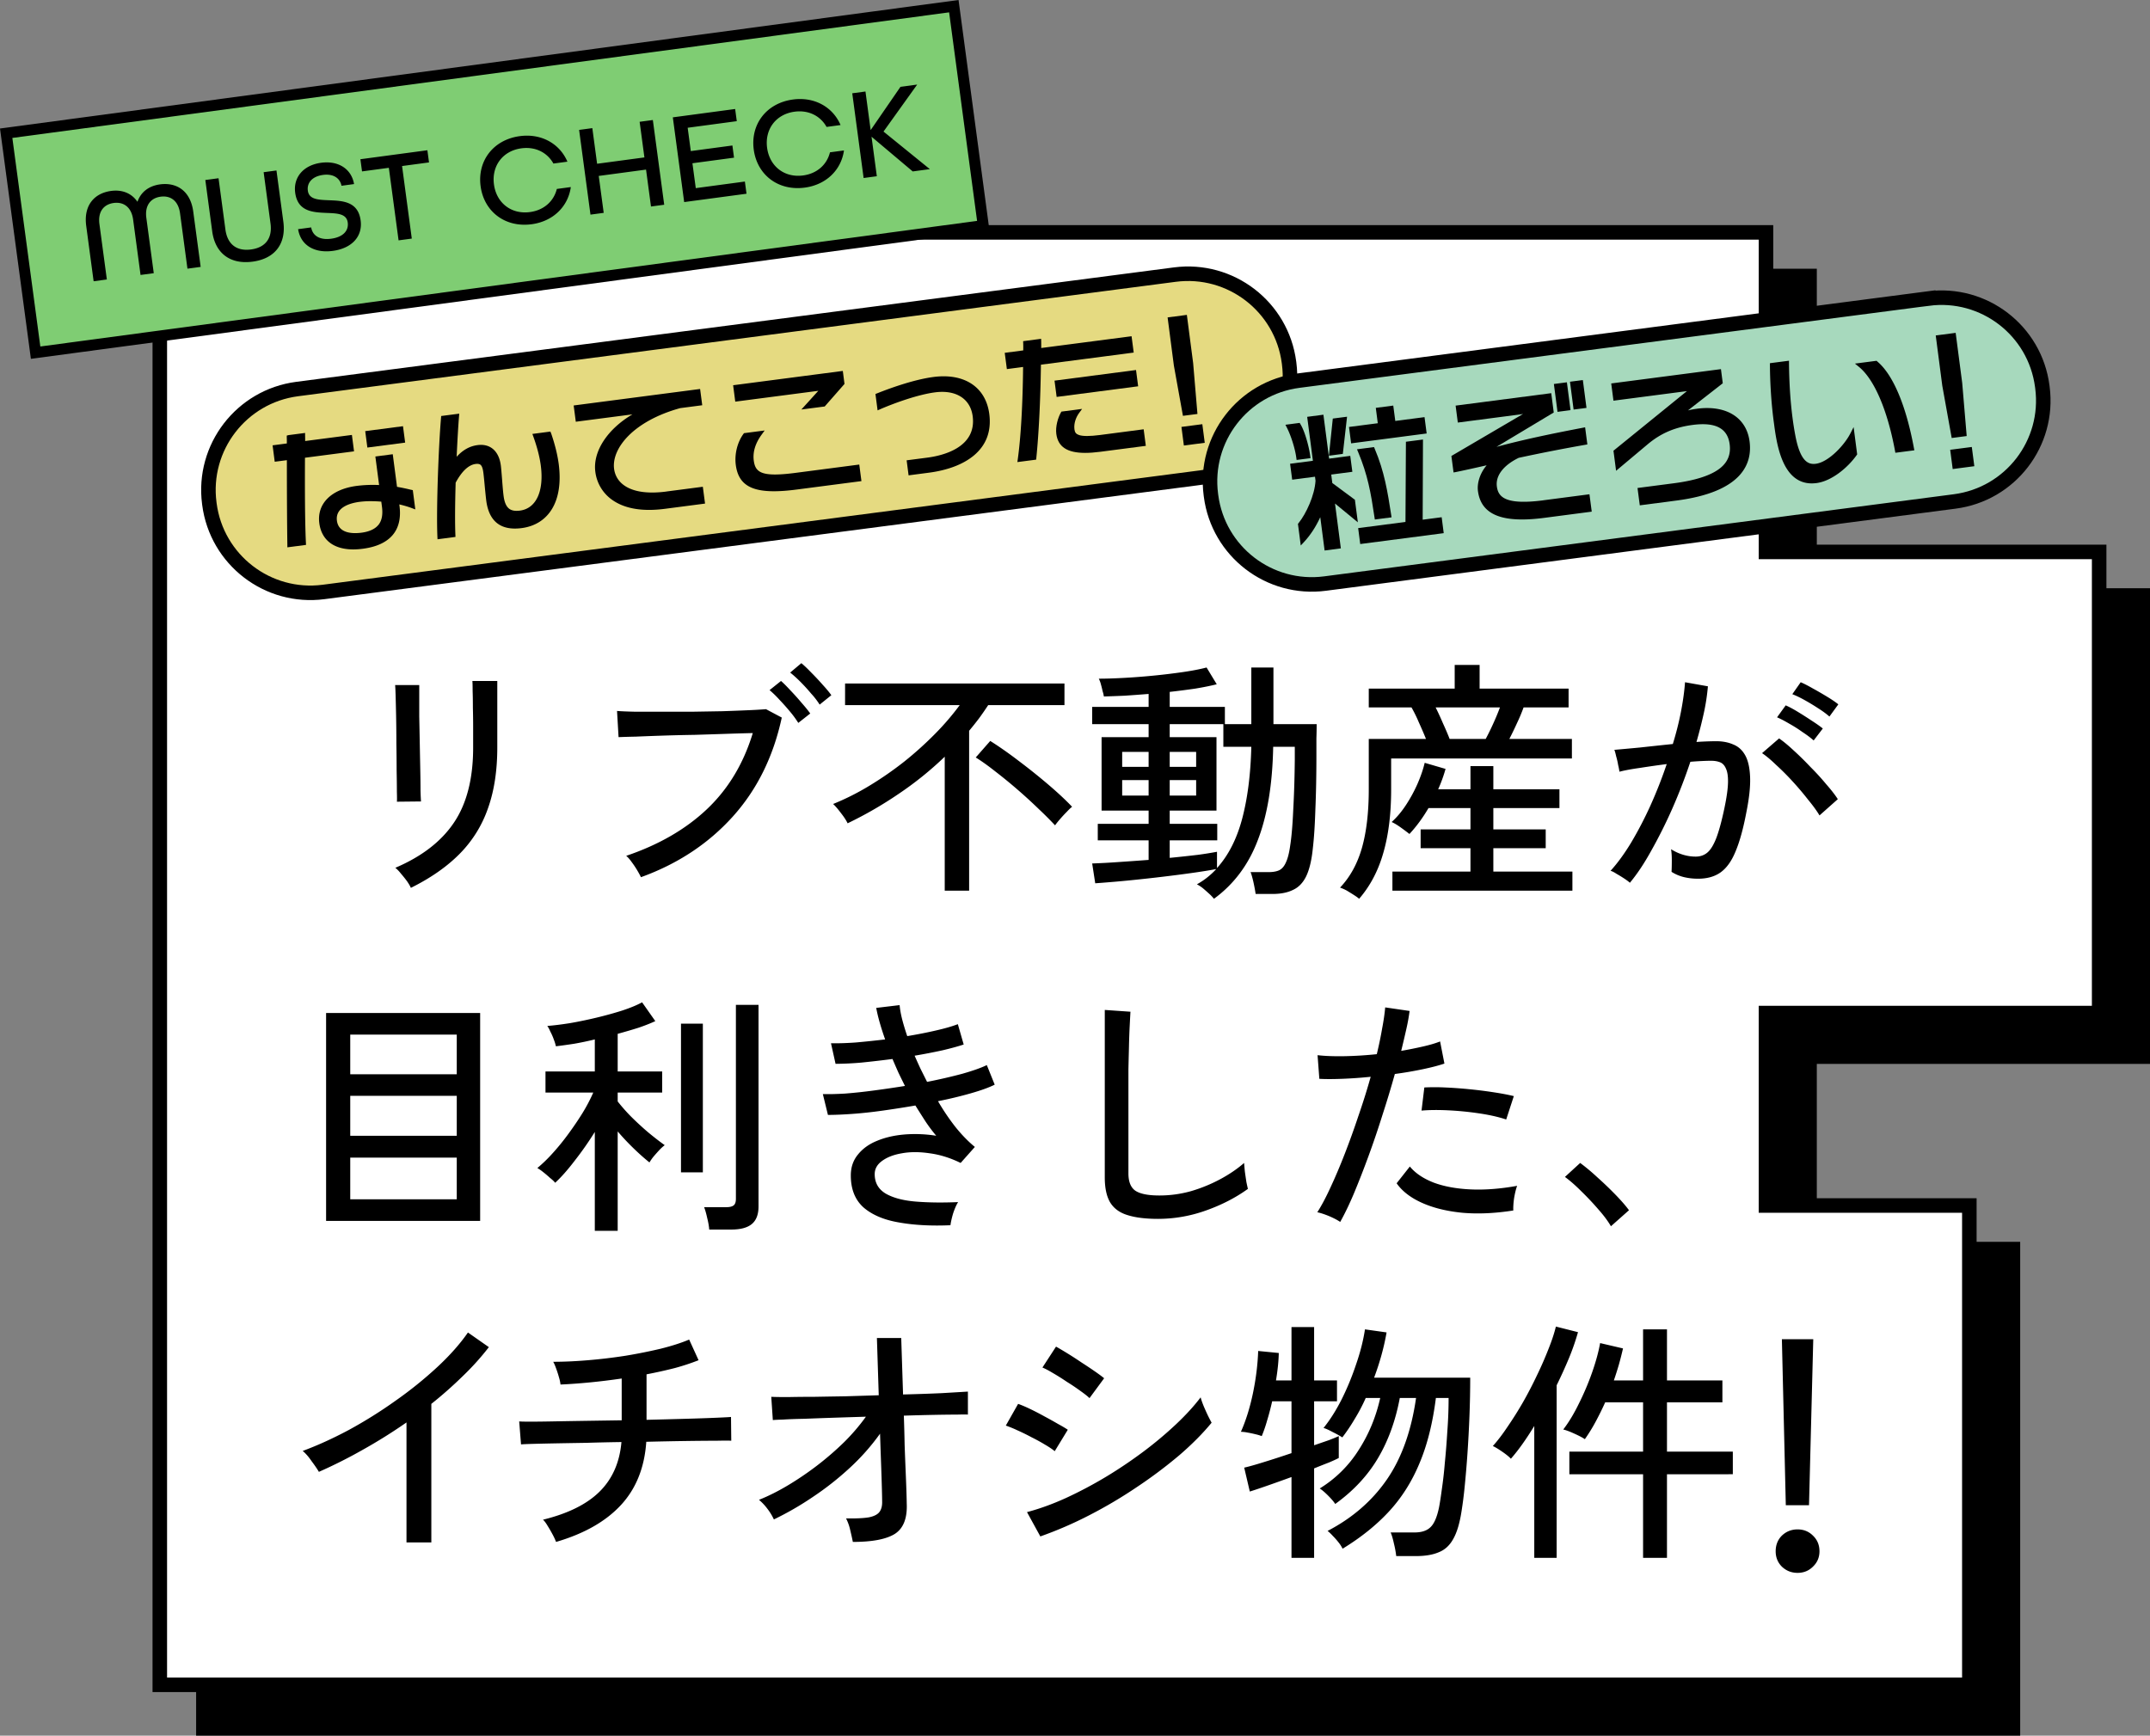 <svg width="296" height="239" viewBox="0 0 296 239" fill="none" xmlns="http://www.w3.org/2000/svg"><rect x="0" y="0" width="296" height="239" fill="#808080" stroke="none"/><path d="M250.129 172h27v66H28V38h221.129v44H295v63.5h-45.871V172h1z" fill="#000" stroke="#000" stroke-width="2"/><path d="M244.129 166h27v66H22V32h221.129v44H289v63.5h-45.871V166h1z" fill="#fff" stroke="#000" stroke-width="2"/><path fill="#7FCD73" stroke="#000" stroke-width="1.513" d="M.851 18.345L131.318.85l4.052 30.216L4.903 48.562z"/><path d="M12.89 38.728L11.87 31.11c-.388-2.89 1.174-4.516 3.422-4.818 1.534-.205 2.82.312 3.632 1.493.473-1.353 1.577-2.191 3.111-2.397 2.248-.301 4.183.856 4.57 3.746l1.022 7.618-1.82.244-1.02-7.618c-.24-1.784-1.35-2.47-2.67-2.294-1.337.18-2.204 1.168-1.97 2.916l1.022 7.618-1.82.244-1.021-7.618c-.235-1.748-1.33-2.473-2.669-2.294-1.32.177-2.209 1.132-1.97 2.916l1.022 7.618-1.82.244zm21.898-2.7c-3.158.423-5.175-1.213-5.572-4.175l-.948-7.065 1.82-.244.947 7.065c.264 1.962 1.476 3.017 3.528 2.742 2.052-.276 2.944-1.612 2.68-3.574l-.947-7.065 1.767-.237.947 7.065c.395 2.943-1.082 5.066-4.222 5.488zm11.031-1.48c-2.55.343-4.428-.786-4.778-2.991l1.802-.242c.189 1.137 1.164 1.77 2.751 1.556 1.624-.217 2.433-1.089 2.28-2.23-.165-1.231-1.44-1.26-2.883-1.32-1.863-.078-3.998-.155-4.35-2.777-.284-2.123 1.125-3.802 3.57-4.13 2.39-.32 4.182.856 4.534 2.934l-1.73.232c-.193-1.027-1.099-1.687-2.544-1.493-1.498.2-2.232 1.098-2.088 2.169.165 1.23 1.458 1.257 2.9 1.318 1.881.074 4.016.151 4.368 2.774.3 2.23-1.227 3.851-3.832 4.2zm9.055-1.45l-1.34-9.99-3.692.495-.225-1.677 9.223-1.237.225 1.677-3.71.497 1.339 9.991-1.82.244zm18.316-2.22c-3.64.488-6.553-1.736-7.022-5.233-.469-3.497 1.756-6.41 5.395-6.898 2.98-.4 5.498 1.043 6.556 3.516l-1.927.258c-.837-1.504-2.46-2.358-4.404-2.097-2.587.347-4.122 2.441-3.782 4.975.34 2.533 2.373 4.15 4.96 3.802 1.944-.26 3.284-1.512 3.695-3.183l1.927-.259c-.37 2.665-2.418 4.72-5.398 5.12zm8.104-1.323l-1.565-11.667 1.82-.244.658 4.906 6.512-.873-.658-4.906 1.82-.244 1.564 11.667-1.82.244-.681-5.084-6.512.873.682 5.084-1.82.244zm12.9-1.73L92.63 16.159l8.581-1.15.225 1.676-6.761.907.43 3.211 5.727-.768.225 1.677-5.727.768.46 3.426 6.761-.907.225 1.677-8.581 1.15zm16.601-1.99c-3.639.489-6.553-1.736-7.022-5.232-.469-3.497 1.756-6.41 5.395-6.899 2.98-.4 5.498 1.043 6.556 3.516l-1.927.259c-.837-1.504-2.459-2.358-4.404-2.098-2.587.347-4.122 2.442-3.782 4.975.339 2.534 2.372 4.15 4.959 3.803 1.945-.26 3.284-1.512 3.696-3.184l1.927-.258c-.37 2.665-2.419 4.72-5.398 5.119zm8.104-1.322l-1.565-11.668 1.82-.244.713 5.317 4.104-5.962 2.301-.309-4.635 6.47 6.378 5.174-2.355.316-5.671-4.78.729 5.442-1.819.244zM56.565 122.26c-.093-.233-.268-.537-.525-.91-.257-.35-.537-.7-.84-1.05a5.203 5.203 0 0 0-.77-.805c3.617-1.54 6.3-3.605 8.05-6.195 1.773-2.613 2.66-6.067 2.66-10.36v-1.295-1.68c0-.77-.012-1.598-.035-2.485 0-.887-.012-1.668-.035-2.345 0-.7-.012-1.155-.035-1.365h3.43v9.17c0 3.197-.432 5.997-1.295 8.4a16.64 16.64 0 0 1-3.885 6.23c-1.75 1.773-3.99 3.337-6.72 4.69zm-1.925-11.865c.023-.14.023-.607 0-1.4 0-.793-.012-1.773-.035-2.94 0-1.167-.012-2.392-.035-3.675 0-1.307-.012-2.543-.035-3.71a321.415 321.415 0 0 0-.07-2.94c-.023-.793-.047-1.26-.07-1.4h3.325v4.34c.023 1.12.047 2.322.07 3.605.023 1.26.047 2.473.07 3.64.023 1.143.035 2.123.035 2.94.023.793.047 1.295.07 1.505l-3.325.035zm33.6 10.395c-.093-.21-.257-.513-.49-.91-.233-.397-.49-.782-.77-1.155-.28-.397-.537-.688-.77-.875 4.48-1.517 8.178-3.652 11.095-6.405 2.94-2.777 5.052-6.277 6.335-10.5-1.027.023-2.24.058-3.64.105-1.4.047-2.858.093-4.375.14-1.493.023-2.952.058-4.375.105-1.4.047-2.637.093-3.71.14a111.22 111.22 0 0 0-2.38.07l-.21-3.605c.607.047 1.447.082 2.52.105h7.84c1.447-.023 2.835-.047 4.165-.07 1.353-.047 2.555-.093 3.605-.14a61.268 61.268 0 0 0 2.38-.14l2.17 1.155c-1.167 5.413-3.43 9.975-6.79 13.685-3.36 3.71-7.56 6.475-12.6 8.295zm21.665-21.245a13.964 13.964 0 0 0-1.155-1.575 32.146 32.146 0 0 0-1.435-1.61 14.21 14.21 0 0 0-1.365-1.33l1.575-1.26c.35.303.782.735 1.295 1.295a35.05 35.05 0 0 1 1.54 1.715c.513.583.91 1.073 1.19 1.47l-1.645 1.295zm2.94-2.52a10.56 10.56 0 0 0-1.19-1.54 24.216 24.216 0 0 0-1.47-1.61c-.513-.513-.98-.933-1.4-1.26l1.54-1.295c.373.303.828.735 1.365 1.295a35.805 35.805 0 0 1 1.575 1.68c.513.56.91 1.038 1.19 1.435l-1.61 1.295zm17.22 25.62V104.2a46.647 46.647 0 0 1-6.335 5.11 54.37 54.37 0 0 1-7.035 4.06c-.187-.397-.49-.863-.91-1.4-.42-.56-.782-.98-1.085-1.26a34.76 34.76 0 0 0 5.005-2.52 47.483 47.483 0 0 0 4.795-3.325 48.368 48.368 0 0 0 4.235-3.815 36.168 36.168 0 0 0 3.395-3.955h-15.785V94.12h30.205v2.975h-10.5a43.19 43.19 0 0 1-1.26 1.82 48.116 48.116 0 0 1-1.365 1.715v22.015h-3.36zm15.19-8.995a49.896 49.896 0 0 0-2.24-2.24 68.532 68.532 0 0 0-2.905-2.66 67.146 67.146 0 0 0-3.08-2.52c-1.003-.793-1.902-1.435-2.695-1.925l1.995-2.275c1.26.793 2.59 1.727 3.99 2.8a84.92 84.92 0 0 1 4.06 3.255c1.283 1.097 2.357 2.1 3.22 3.01-.187.14-.432.373-.735.7-.303.303-.607.63-.91.98-.303.35-.537.642-.7.875zm21.875 10.115a5.64 5.64 0 0 0-.665-.7c-.28-.257-.572-.513-.875-.77a5.189 5.189 0 0 0-.805-.525 10.367 10.367 0 0 0 2.66-2.1c-.723.14-1.645.292-2.765.455a164.8 164.8 0 0 1-3.675.49c-1.307.163-2.625.315-3.955.455-1.307.14-2.508.257-3.605.35-1.097.093-1.983.163-2.66.21l-.42-2.73a92.492 92.492 0 0 0 3.325-.175c1.4-.093 2.882-.198 4.445-.315v-2.695h-7v-2.275h7v-1.82h-6.475v-10.115h6.475V99.72h-7.77v-2.38h7.77v-1.785c-1.143.093-2.252.175-3.325.245-1.073.047-2.018.082-2.835.105a4.562 4.562 0 0 0-.175-.735c-.07-.327-.152-.653-.245-.98a3.481 3.481 0 0 0-.28-.735c.957 0 2.088-.035 3.395-.105 1.33-.07 2.707-.175 4.13-.315a88.25 88.25 0 0 0 4.06-.49c1.283-.187 2.368-.397 3.255-.63l1.4 2.31c-.84.21-1.82.408-2.94.595-1.12.163-2.298.315-3.535.455v2.065h7.595v2.38h3.64v-7.805h3.045v7.805h5.95c0 .583-.012 1.237-.035 1.96v2.345c0 2.707-.047 5.168-.14 7.385-.07 2.217-.187 4.013-.35 5.39-.163 1.633-.467 2.917-.91 3.85-.443.91-1.05 1.54-1.82 1.89-.747.373-1.692.56-2.835.56h-2.31c-.07-.49-.175-1.05-.315-1.68-.14-.607-.268-1.05-.385-1.33h2.52c.56 0 1.027-.082 1.4-.245.397-.187.712-.548.945-1.085.257-.537.455-1.318.595-2.345.187-1.19.327-2.847.42-4.97.117-2.123.187-4.41.21-6.86v-1.75h-2.975c-.093 5.133-.793 9.403-2.1 12.81-1.283 3.407-3.302 6.113-6.055 8.12zm1.295-20.93V99.72h-7.385v1.785h6.44v10.115h-6.44v1.82h6.545v2.275h-6.545v2.415c1.423-.14 2.718-.28 3.885-.42a48.932 48.932 0 0 0 2.625-.42v2.24c1.563-1.727 2.718-3.99 3.465-6.79.747-2.823 1.167-6.125 1.26-9.905h-3.85zm-13.93 6.72h3.64v-2.135h-3.64v2.135zm6.545 0h3.64v-2.135h-3.64v2.135zm-6.545-3.955h3.64v-2.065h-3.64v2.065zm6.545 0h3.64v-2.065h-3.64v2.065zm26.075 18.165c-.117-.117-.338-.28-.665-.49-.327-.21-.665-.42-1.015-.63a6.18 6.18 0 0 0-.945-.42c1.377-1.447 2.38-3.267 3.01-5.46.63-2.217.945-4.912.945-8.085v-6.93h7.875c-.28-.7-.607-1.458-.98-2.275a18.96 18.96 0 0 0-1.015-2.065h-5.88v-2.59h11.83v-3.255h3.43v3.255h12.25v2.59h-6.195a24.55 24.55 0 0 1-.91 2.17c-.35.77-.7 1.493-1.05 2.17h8.61v2.695h-24.885v4.235c0 3.383-.362 6.312-1.085 8.785-.7 2.45-1.808 4.55-3.325 6.3zm4.585-1.12v-2.625h10.745v-3.22h-6.86v-2.59h6.86v-2.94h-5.775c-.793 1.353-1.668 2.543-2.625 3.57a32.932 32.932 0 0 0-1.12-.84c-.513-.373-.957-.642-1.33-.805.723-.653 1.388-1.447 1.995-2.38a20.535 20.535 0 0 0 1.575-2.905c.443-1.027.77-1.983.98-2.87l2.87.84a19.725 19.725 0 0 1-1.015 2.8h4.445v-3.185h3.15v3.185h9.1v2.59h-9.1v2.94h7.21v2.59h-7.21v3.22h10.885v2.625H191.7zm7.875-20.895h4.97a34.67 34.67 0 0 0 1.015-2.065c.373-.817.688-1.575.945-2.275h-8.855c.327.653.665 1.388 1.015 2.205.373.817.677 1.528.91 2.135zm24.815 19.81c-.14-.14-.385-.327-.735-.56-.35-.233-.712-.455-1.085-.665-.35-.233-.63-.373-.84-.42.957-1.05 1.902-2.345 2.835-3.885a52.239 52.239 0 0 0 2.66-5.11 62.756 62.756 0 0 0 2.24-5.705c-1.26.163-2.485.338-3.675.525-1.167.163-2.112.338-2.835.525a8.353 8.353 0 0 0-.175-.91 10.34 10.34 0 0 0-.28-1.225c-.093-.42-.175-.712-.245-.875.817-.07 1.972-.175 3.465-.315 1.493-.163 3.022-.327 4.585-.49.467-1.517.84-2.998 1.12-4.445.28-1.447.467-2.8.56-4.06l3.15.56a28.733 28.733 0 0 1-.56 3.675 62.566 62.566 0 0 1-1.015 3.99 43.958 43.958 0 0 1 2.695-.105c.91 0 1.703.152 2.38.455.7.28 1.248.782 1.645 1.505.397.723.618 1.727.665 3.01.047 1.283-.128 2.905-.525 4.865-.42 2.217-.91 3.99-1.47 5.32-.537 1.33-1.225 2.298-2.065 2.905-.817.583-1.855.875-3.115.875-.653 0-1.283-.07-1.89-.21a5.708 5.708 0 0 1-1.75-.735c.023-.42.035-.945.035-1.575s-.035-1.143-.105-1.54c1.097.677 2.228 1.015 3.395 1.015.63 0 1.167-.187 1.61-.56.443-.373.852-1.038 1.225-1.995.373-.98.747-2.357 1.12-4.13.303-1.447.467-2.602.49-3.465.023-.863-.07-1.517-.28-1.96-.187-.443-.455-.735-.805-.875-.35-.14-.758-.21-1.225-.21-.373 0-.805.012-1.295.035-.49.023-1.015.058-1.575.105a74.663 74.663 0 0 1-2.485 6.44 67.324 67.324 0 0 1-2.905 5.81c-.98 1.773-1.96 3.243-2.94 4.41zm26.11-9.275c-.373-.63-.898-1.353-1.575-2.17a40.738 40.738 0 0 0-2.135-2.52 34.84 34.84 0 0 0-2.275-2.275c-.723-.7-1.365-1.237-1.925-1.61l2.345-2.03c.607.42 1.283.98 2.03 1.68.77.7 1.54 1.458 2.31 2.275a33.427 33.427 0 0 1 2.17 2.38c.677.77 1.202 1.447 1.575 2.03l-2.52 2.24zm-.805-10.325c-.42-.373-.933-.758-1.54-1.155-.583-.42-1.19-.805-1.82-1.155-.63-.373-1.19-.665-1.68-.875l1.19-1.645c.443.187.992.478 1.645.875s1.295.805 1.925 1.225c.653.42 1.167.782 1.54 1.085l-1.26 1.645zm2.17-3.29c-.42-.373-.945-.758-1.575-1.155a30.186 30.186 0 0 0-1.855-1.12c-.63-.35-1.19-.618-1.68-.805l1.155-1.645c.443.187.992.467 1.645.84.677.373 1.342.758 1.995 1.155s1.167.747 1.54 1.05l-1.225 1.68zM44.895 168.12v-28.63h21.21v28.63h-21.21zm3.325-2.975h14.665v-5.74H48.22v5.74zm0-8.75h14.665V150.9H48.22v5.495zm0-8.47h14.665v-5.46H48.22v5.46zm33.67 21.56V155.87a44.657 44.657 0 0 1-2.765 3.955c-.98 1.283-1.878 2.298-2.695 3.045-.14-.187-.373-.408-.7-.665-.303-.28-.618-.548-.945-.805a6.528 6.528 0 0 0-.805-.56 20.238 20.238 0 0 0 2.065-1.995 31.519 31.519 0 0 0 2.17-2.66c.723-.98 1.388-1.96 1.995-2.94a23.502 23.502 0 0 0 1.47-2.8H75.1v-2.905h6.79v-4.41c-.957.233-1.902.432-2.835.595-.91.14-1.75.257-2.52.35a6.203 6.203 0 0 0-.28-.91 8.094 8.094 0 0 0-.49-1.12c-.163-.373-.303-.63-.42-.77.887-.07 1.925-.198 3.115-.385 1.213-.21 2.45-.467 3.71-.77 1.26-.303 2.438-.63 3.535-.98 1.12-.373 2.018-.747 2.695-1.12l1.82 2.59c-.653.303-1.423.607-2.31.91-.887.28-1.843.56-2.87.84v5.18h6.125v2.905H85.04v1.225a24.174 24.174 0 0 0 1.785 2.03 41.49 41.49 0 0 0 2.345 2.17c.84.7 1.622 1.307 2.345 1.82a6.418 6.418 0 0 0-.7.63c-.28.303-.56.618-.84.945a6.551 6.551 0 0 0-.56.805c-.7-.56-1.435-1.213-2.205-1.96a33.67 33.67 0 0 1-2.17-2.31v13.685h-3.15zm15.75-.175c-.023-.42-.117-.957-.28-1.61-.14-.63-.28-1.12-.42-1.47h3.045c.467 0 .805-.082 1.015-.245.21-.163.315-.467.315-.91V138.37h3.115v27.755c0 1.097-.303 1.902-.91 2.415-.607.513-1.552.77-2.835.77H97.64zm-3.885-7.875V140.96h3.01v20.475h-3.01zm37.1 7.28c-2.66.117-5.028-.012-7.105-.385-2.053-.35-3.675-1.038-4.865-2.065-1.167-1.05-1.75-2.52-1.75-4.41 0-1.12.327-2.077.98-2.87.653-.817 1.528-1.447 2.625-1.89 1.12-.467 2.38-.758 3.78-.875a18.482 18.482 0 0 1 4.375.175 21.62 21.62 0 0 1-1.47-1.96c-.467-.723-.933-1.458-1.4-2.205-1.493.257-2.987.49-4.48.7-1.493.21-2.893.362-4.2.455-1.307.093-2.427.14-3.36.14l-.7-2.87c.863.023 1.89 0 3.08-.07a70.363 70.363 0 0 0 3.92-.42c1.423-.187 2.858-.397 4.305-.63-.303-.607-.607-1.225-.91-1.855-.28-.63-.548-1.248-.805-1.855-1.447.187-2.858.35-4.235.49a43.251 43.251 0 0 1-3.605.175l-.63-2.835c.98.023 2.123-.012 3.43-.105 1.307-.117 2.648-.257 4.025-.42-.607-1.727-1.015-3.173-1.225-4.34l3.22-.385c.047.56.163 1.213.35 1.96.187.723.42 1.493.7 2.31 1.4-.233 2.707-.49 3.92-.77 1.237-.28 2.252-.572 3.045-.875l.805 2.8c-.77.257-1.75.525-2.94.805a79.384 79.384 0 0 1-3.815.735c.257.583.525 1.178.805 1.785l.91 1.82a72.902 72.902 0 0 0 4.865-1.12c1.47-.42 2.59-.817 3.36-1.19l1.085 2.695c-.793.397-1.89.793-3.29 1.19a56.15 56.15 0 0 1-4.515 1.085 30.946 30.946 0 0 0 2.415 3.57c.863 1.073 1.75 1.983 2.66 2.73l-1.96 2.205c-1.423-.7-2.847-1.143-4.27-1.33-1.4-.21-2.672-.21-3.815 0-1.12.187-2.03.537-2.73 1.05-.677.49-1.015 1.097-1.015 1.82 0 1.19.513 2.088 1.54 2.695 1.027.583 2.403.945 4.13 1.085 1.75.14 3.687.163 5.81.07-.257.42-.49.957-.7 1.61-.187.653-.303 1.178-.35 1.575zm28.595-.875c-1.727 0-3.138-.175-4.235-.525-1.073-.327-1.867-.91-2.38-1.75-.49-.84-.735-1.983-.735-3.43V139.07l3.535.245c-.023.373-.058 1.027-.105 1.96-.047.933-.082 1.96-.105 3.08-.023.863-.047 1.82-.07 2.87V161.575c0 1.143.315 1.937.945 2.38.653.443 1.762.665 3.325.665 1.47 0 2.917-.198 4.34-.595a21.092 21.092 0 0 0 4.025-1.645c1.26-.677 2.357-1.423 3.29-2.24.023.303.058.7.105 1.19.07.49.14.968.21 1.435.093.443.163.758.21.945-1.68 1.213-3.605 2.205-5.775 2.975a19.55 19.55 0 0 1-6.58 1.155zm25.06.42c-.373-.257-.887-.525-1.54-.805-.63-.257-1.167-.432-1.61-.525.583-.91 1.19-2.053 1.82-3.43.653-1.4 1.307-2.94 1.96-4.62a114.41 114.41 0 0 0 1.89-5.25c.63-1.82 1.19-3.605 1.68-5.355-1.377.14-2.695.233-3.955.28-1.26.047-2.298.047-3.115 0l-.245-3.255c1.003.117 2.217.163 3.64.14a51.464 51.464 0 0 0 4.515-.28c.303-1.26.548-2.438.735-3.535.21-1.097.35-2.065.42-2.905l3.36.49a26.548 26.548 0 0 1-.455 2.52c-.21.933-.443 1.925-.7 2.975a56.204 56.204 0 0 0 2.975-.595c.933-.21 1.727-.443 2.38-.7l.595 3.045c-.747.257-1.727.513-2.94.77a53.545 53.545 0 0 1-3.885.665 137.956 137.956 0 0 1-1.715 5.67 123.855 123.855 0 0 1-1.925 5.67 126.059 126.059 0 0 1-1.995 5.11c-.653 1.54-1.283 2.847-1.89 3.92zm23.835-1.575c-2.52.397-4.853.502-7 .315-2.147-.21-4.002-.665-5.565-1.365-1.563-.7-2.73-1.598-3.5-2.695l1.82-2.31c.747.91 1.832 1.645 3.255 2.205 1.423.537 3.115.852 5.075.945 1.96.093 4.107-.07 6.44-.49-.163.443-.303 1.015-.42 1.715-.093.677-.128 1.237-.105 1.68zm-.98-12.53c-1.05-.35-2.287-.63-3.71-.84-1.4-.21-2.812-.35-4.235-.42-1.4-.07-2.637-.058-3.71.035l.385-3.185a28.388 28.388 0 0 1 2.835 0c1.097.047 2.228.128 3.395.245 1.167.117 2.275.257 3.325.42 1.073.163 1.995.338 2.765.525l-1.05 3.22zm14.42 14.7c-.42-.723-1.003-1.505-1.75-2.345a39.344 39.344 0 0 0-2.345-2.485c-.817-.817-1.563-1.47-2.24-1.96l2.1-1.925a28.09 28.09 0 0 1 2.345 1.96 49.312 49.312 0 0 1 2.52 2.415c.793.817 1.412 1.528 1.855 2.135l-2.485 2.205zM192.225 214.275a13.195 13.195 0 0 0-.315-1.715c-.14-.653-.292-1.167-.455-1.54h3.29c.957 0 1.68-.233 2.17-.7.513-.467.91-1.365 1.19-2.695.117-.583.245-1.4.385-2.45a56.66 56.66 0 0 0 .42-3.675c.14-1.4.257-2.87.35-4.41.117-1.54.175-3.068.175-4.585h-1.75c-.443 3.5-1.202 6.51-2.275 9.03-1.05 2.52-2.45 4.725-4.2 6.615-1.727 1.867-3.85 3.57-6.37 5.11a4.46 4.46 0 0 0-.56-.875 10.18 10.18 0 0 0-.805-.91 5.64 5.64 0 0 0-.7-.665c3.407-1.773 6.125-4.13 8.155-7.07 2.03-2.94 3.372-6.685 4.025-11.235h-2.24c-.583 3.127-1.587 5.892-3.01 8.295-1.423 2.403-3.383 4.503-5.88 6.3-.187-.303-.513-.688-.98-1.155-.467-.467-.852-.793-1.155-.98a16.558 16.558 0 0 0 5.355-5.285c1.4-2.17 2.392-4.562 2.975-7.175h-1.995a23.872 23.872 0 0 1-1.505 2.87 25.612 25.612 0 0 1-1.715 2.555 14.77 14.77 0 0 0-1.33-.735c-.56-.303-.98-.49-1.26-.56.887-1.097 1.715-2.403 2.485-3.92.77-1.54 1.435-3.15 1.995-4.83.583-1.68.992-3.29 1.225-4.83l2.975.42c-.35 2.03-.922 4.107-1.715 6.23h13.23c0 1.727-.035 3.5-.105 5.32a170.84 170.84 0 0 1-.28 5.215 149.083 149.083 0 0 1-.385 4.55 55.71 55.71 0 0 1-.42 3.29c-.257 1.68-.642 2.963-1.155 3.85-.49.887-1.155 1.493-1.995 1.82-.817.35-1.867.525-3.15.525h-2.695zm-14.42.245v-11.13c-1.213.443-2.357.852-3.43 1.225-1.073.373-1.843.63-2.31.77l-.77-3.29c.63-.14 1.54-.397 2.73-.77 1.213-.373 2.473-.782 3.78-1.225v-7.14h-2.66c-.21.933-.443 1.82-.7 2.66a18.608 18.608 0 0 1-.735 2.135 5.831 5.831 0 0 0-.805-.245 16.913 16.913 0 0 0-1.155-.245 5.164 5.164 0 0 0-.91-.105c.677-1.517 1.225-3.267 1.645-5.25.42-2.007.665-3.967.735-5.88l2.835.28c-.023 1.12-.152 2.38-.385 3.78h2.135v-7.35h3.115v7.35h3.15v2.87h-3.15v6.055l2.03-.7c.607-.233 1.062-.42 1.365-.56v3.01c-.303.163-.758.373-1.365.63-.607.233-1.283.502-2.03.805v12.32h-3.115zm48.405 0v-11.515h-10.15v-3.115h10.15v-6.79h-5.215a41.18 41.18 0 0 1-1.33 2.695 23.15 23.15 0 0 1-1.47 2.38c-.35-.233-.84-.49-1.47-.77-.607-.28-1.108-.467-1.505-.56.77-1.003 1.493-2.205 2.17-3.605.7-1.4 1.307-2.835 1.82-4.305.513-1.47.875-2.8 1.085-3.99l3.15.735c-.163.723-.35 1.458-.56 2.205a47.53 47.53 0 0 1-.7 2.205h4.025v-7.035h3.29v7.035h7.63v3.01h-7.63v6.79h9.065v3.115H229.5v11.515h-3.29zm-14.98 0v-18.165c-1.12 1.843-2.193 3.348-3.22 4.515-.233-.257-.618-.572-1.155-.945s-.98-.642-1.33-.805c.653-.723 1.33-1.61 2.03-2.66a50.456 50.456 0 0 0 2.135-3.395 56.086 56.086 0 0 0 1.925-3.71 49.837 49.837 0 0 0 1.575-3.605c.467-1.167.805-2.193 1.015-3.08l3.045.77a32.128 32.128 0 0 1-1.225 3.535 65.605 65.605 0 0 1-1.715 3.78v23.765h-3.08zM245.86 207.27l-.54-22.86h4.32l-.585 22.86h-3.195zm1.62 9.315c-.84 0-1.56-.285-2.16-.855-.57-.57-.855-1.275-.855-2.115 0-.87.285-1.59.855-2.16.6-.57 1.32-.855 2.16-.855.84 0 1.545.285 2.115.855.6.57.9 1.29.9 2.16 0 .84-.3 1.545-.9 2.115-.57.57-1.275.855-2.115.855zM55.964 212.396v-16.524a72.488 72.488 0 0 1-6.048 3.78 67.125 67.125 0 0 1-6.012 3.024c-.24-.408-.576-.9-1.008-1.476-.408-.6-.816-1.068-1.224-1.404 2.016-.744 4.128-1.704 6.336-2.88a62.632 62.632 0 0 0 6.444-4.032 54.598 54.598 0 0 0 5.76-4.644c1.728-1.608 3.132-3.192 4.212-4.752l2.88 2.016a36.311 36.311 0 0 1-3.6 3.996 55.666 55.666 0 0 1-4.32 3.816v19.08h-3.42zm20.592-.072a8.423 8.423 0 0 0-.468-1.008 19.118 19.118 0 0 0-.684-1.188c-.24-.408-.456-.696-.648-.864 3.432-.84 6.024-2.124 7.776-3.852 1.776-1.752 2.784-4.032 3.024-6.84-1.656.024-3.264.06-4.824.108-1.536.024-2.952.048-4.248.072-1.272.024-2.328.048-3.168.072-.84.024-1.368.048-1.584.072l-.252-3.168c.192.024.696.036 1.512.036.816 0 1.848-.012 3.096-.036 1.272-.024 2.676-.048 4.212-.072l4.752-.072h.54v-5.76c-2.976.432-5.784.708-8.424.828a5.497 5.497 0 0 0-.216-1.008c-.12-.432-.252-.84-.396-1.224-.144-.408-.276-.708-.396-.9 1.488 0 3.084-.072 4.788-.216a73.46 73.46 0 0 0 5.148-.612 72.441 72.441 0 0 0 4.86-.972c1.536-.384 2.844-.804 3.924-1.26l1.296 2.844a30.87 30.87 0 0 1-3.276 1.08c-1.224.312-2.52.6-3.888.864v6.264c1.944-.048 3.756-.096 5.436-.144 1.68-.048 3.072-.096 4.176-.144 1.128-.048 1.8-.084 2.016-.108l.036 3.276c-.264-.024-.96-.024-2.088 0-1.128 0-2.532.012-4.212.036-1.68.024-3.48.06-5.4.108-.24 3.552-1.404 6.456-3.492 8.712-2.088 2.256-5.064 3.948-8.928 5.076zm40.86 0c-.096-.48-.216-1.02-.36-1.62a6.723 6.723 0 0 0-.576-1.62c1.368.024 2.412-.024 3.132-.144.72-.144 1.212-.396 1.476-.756s.384-.852.36-1.476c0-.288-.012-.876-.036-1.764-.024-.912-.06-2.028-.108-3.348-.048-1.32-.096-2.712-.144-4.176a30.49 30.49 0 0 1-4.176 4.716 40.854 40.854 0 0 1-5.076 3.996 42.24 42.24 0 0 1-5.364 3.096 7.616 7.616 0 0 0-.9-1.476 7.154 7.154 0 0 0-1.152-1.224c1.272-.504 2.592-1.164 3.96-1.98a42.62 42.62 0 0 0 4.032-2.736 41.254 41.254 0 0 0 3.744-3.24 27.888 27.888 0 0 0 2.988-3.492c-1.536.048-3.036.096-4.5.144-1.44.048-2.76.096-3.96.144-1.2.024-2.184.06-2.952.108-.768.024-1.236.048-1.404.072l-.216-3.204c.528.024 1.296.036 2.304.036 1.032-.024 2.22-.036 3.564-.036 1.344-.024 2.784-.048 4.32-.072l4.608-.144-.252-7.884h3.348l.252 7.776c1.944-.048 3.708-.108 5.292-.18l3.636-.216v3.168c-.168-.024-.672-.024-1.512 0-.816 0-1.86.012-3.132.036-1.272.024-2.664.06-4.176.108.048 1.368.084 2.712.108 4.032.048 1.32.096 2.544.144 3.672.048 1.128.084 2.076.108 2.844.024.768.036 1.272.036 1.512.096 2.04-.444 3.444-1.62 4.212-1.176.744-3.108 1.116-5.796 1.116zm25.812-.756l-1.836-3.348c1.728-.456 3.516-1.104 5.364-1.944a57.69 57.69 0 0 0 5.508-2.916 63.005 63.005 0 0 0 5.184-3.492 52.556 52.556 0 0 0 4.5-3.78c1.344-1.272 2.46-2.496 3.348-3.672.072.288.204.672.396 1.152.192.456.396.912.612 1.368.216.432.384.756.504.972-1.2 1.464-2.676 2.952-4.428 4.464a63.999 63.999 0 0 1-5.796 4.356 63.623 63.623 0 0 1-6.552 3.888 53.55 53.55 0 0 1-6.804 2.952zm6.768-19.044c-.24-.24-.648-.564-1.224-.972a28.013 28.013 0 0 0-1.872-1.26 31.585 31.585 0 0 0-1.944-1.224c-.6-.36-1.08-.612-1.44-.756l1.872-2.88c.432.24.96.552 1.584.936.624.384 1.272.804 1.944 1.26.672.432 1.284.84 1.836 1.224s.972.696 1.26.936l-2.016 2.736zm-4.788 7.308c-.312-.264-.756-.564-1.332-.9a25.296 25.296 0 0 0-1.836-1.008 30.001 30.001 0 0 0-1.98-.972 15.96 15.96 0 0 0-1.584-.648l1.692-2.988c.48.168 1.044.408 1.692.72.648.312 1.296.648 1.944 1.008.672.36 1.296.708 1.872 1.044.576.312 1.02.576 1.332.792l-1.8 2.952z" fill="#000"/><path d="M161.743 37.814L40.907 53.572c-7.68 1.002-13.095 8.04-12.093 15.72l.016.128c1.002 7.68 8.04 13.095 15.72 12.093l120.837-15.758c7.681-1.002 13.095-8.04 12.093-15.72l-.016-.128c-1.002-7.68-8.04-13.095-15.721-12.093z" fill="#E5DA81" stroke="#000" stroke-width="2"/><path d="M55.483 58.687l-5.202.68.296 2.261 5.202-.68-.296-2.26zM56.631 67.454c-.68-.17-1.328-.304-1.971-.417l-.587-4.49-2.395.314.515 3.929a17.86 17.86 0 0 0-3.084.118c-1.694.221-3.073.808-3.985 1.7-.937.916-1.338 2.105-1.163 3.438.175 1.344.829 2.369 1.89 2.971.751.422 1.683.638 2.785.638.417 0 .854-.03 1.318-.092 3.743-.49 5.488-2.533 5.045-5.916l-.026-.19c.623.144 1.205.314 1.725.51l.48.18-.346-2.652-.206-.051.005.01zm-4.561 4.855c-.464.55-1.241.906-2.307 1.045-1.163.15-3.145.14-3.377-1.653-.242-1.874 1.869-2.435 3.15-2.6a11.65 11.65 0 0 1 1.478-.087c.464 0 .958.02 1.478.062l.098.736c.139 1.081-.031 1.92-.515 2.497h-.005z" fill="#000"/><path d="M41.992 63.031l6.75-.88-.294-2.26-6.435.839c0-.247 0-.505-.01-.767v-.345l-2.25.293-.273.067v.278c.01.263.015.536.01.809l-1.962.257.294 2.26 1.673-.216c0 4.7.026 9.036.067 11.656v.345l2.57-.335-.016-.283c-.15-3.078-.145-8.098-.13-11.707l.006-.01zM75.865 59.664l-.083-.237-2.487.325.13.36c.524 1.452.87 2.796 1.029 3.995.458 3.537-.639 5.91-2.868 6.204-.68.088-1.179-.005-1.524-.288-.38-.314-.618-.875-.73-1.725-.073-.546-.145-1.447-.212-2.317-.062-.772-.118-1.498-.17-1.89-.257-1.981-1.457-3.032-3.202-2.8-1.076.14-2.008.654-2.878 1.606.108-2.425.236-4.49.324-5.555l.031-.38-2.487.323-.02.248c-.32 3.67-.67 12.474-.5 16.392l.016.335 2.471-.324-.01-.283c-.067-1.581-.057-4 .036-7.188.854-1.58 1.776-2.445 2.739-2.574.494-.062.674.077.772.206.185.237.263.674.314 1.07.046.372.113 1.036.175 1.726.072.762.15 1.544.211 2.033.376 2.894 2.013 4.17 4.876 3.795 1.848-.242 3.3-1.164 4.201-2.678.916-1.534 1.225-3.65.906-6.116-.17-1.297-.525-2.734-1.055-4.273l-.005.01zM91.748 67.686c-2.343.304-4.176.098-5.453-.618-1.271-.716-1.652-1.756-1.75-2.502-.365-2.811 2.641-6.585 9.103-8.367l3.032-.396-.293-2.24-17.407 2.271.293 2.24 7.8-1.015c-3.429 2.019-5.478 5.102-5.112 7.903a5.563 5.563 0 0 0 2.527 4.01c1.272.83 2.91 1.242 4.886 1.242.685 0 1.411-.052 2.173-.15l5.52-.72-.305-2.317-5.014.654v.005zM109.5 65.117c-4.634.602-5.509-.037-5.725-1.694-.154-1.174.211-2.374 1.076-3.563l.422-.582-2.847.37-.077.109c-.839 1.153-1.241 2.785-1.05 4.258.329 2.512 1.858 3.63 5.251 3.63.901 0 1.931-.078 3.11-.232l8.938-1.164-.299-2.28-8.794 1.148h-.005zM110.33 56.39l3.212-.417 2.724-3.105-.232-1.791-15.1 1.971.293 2.26 11.435-1.492-2.332 2.574zM128.528 51.91c-2.888.376-6.399 1.705-7.779 2.256l-.222.087.294 2.255.376-.165c2.147-.926 5.251-2.018 7.542-2.317 2.878-.375 4.86.886 5.174 3.29.567 4.335-4.175 5.432-6.24 5.7l-2.852.37.268 2.07 2.79-.365c2.606-.34 4.742-1.159 6.189-2.364 1.725-1.441 2.44-3.367 2.131-5.73-.484-3.691-3.423-5.643-7.676-5.087h.005zM155.79 46.299l-12.439 1.622c0-.31 0-.613-.005-.927l-.01-.34-2.477.324.011.284c.01.324.01.638.005.988l-2.549.335.294 2.24 2.234-.294c-.051 5.169-.309 9.664-.731 12.696l-.057.402 2.585-.335.026-.242c.339-3.336.566-7.888.633-12.835l12.773-1.668-.293-2.24v-.01z" fill="#000"/><path d="M151.434 59.901c-1.406.18-2.348.185-2.888 0-.397-.134-.567-.345-.623-.777-.114-.865.252-1.72.628-2.235l.427-.582-2.847.371-.077.134c-.407.71-.757 1.94-.628 2.93.231 1.776 1.477 2.62 3.974 2.62.613 0 1.298-.052 2.065-.15l6.286-.818-.299-2.28-6.023.787h.005zM156.402 50.952l-11.221 1.464.292 2.241 11.221-1.463-.292-2.242zM164.858 57.002l-.593-7.012-.865-6.631-2.651.35.865 6.641 1.246 6.91 1.998-.258zM165.529 58.411l-2.875.375.335 2.563 2.874-.375-.334-2.563z" fill="#000"/><path d="M265.474 41.11l-86.697 11.305c-7.667 1-13.071 8.025-12.071 15.692l.023.178c1 7.667 8.025 13.071 15.692 12.072l86.697-11.307c7.667-1 13.071-8.025 12.071-15.691l-.023-.179c-1-7.666-8.025-13.07-15.692-12.07z" fill="#A7D9BD" stroke="#000" stroke-width="2"/><path d="M186.535 68.818l-3.11-2.306-.149-1.164 2.909-.38-.289-2.194-2.909.381-.787-6.05-2.235.294.788 6.05-3.141.411.289 2.194 3.14-.412.072.556c-.113 1.987-1.277 4.525-2.337 5.838l-.083.103.387 2.976.448-.479c.87-.932 1.632-2.1 2.239-3.418l.597 4.587 2.235-.294-.803-6.173 3.145 2.585-.406-3.1v-.005zM189.279 71.537l2.301-.299-.046-.314c-.499-3.202-.927-5.967-2.276-9.144l-.092-.216-2.343.304.155.37c1.328 3.198 1.74 5.53 2.255 9l.046.299z" fill="#000"/><path d="M178.504 63.335l1.92-.247-.041-.309c-.149-1.164-.705-3.331-1.349-4.376l-.103-.17-1.961.257.201.392c.576 1.132 1.137 2.919 1.297 4.15l.041.303h-.005zM185.454 57.383l-1.962.253-.535 5.117 1.915-.252.582-5.117zM186.015 61.05l10.4-1.36-.293-2.25-4.026.525-.279-2.116-2.404.314.273 2.117-3.964.514.293 2.255zM195.866 71.563l.041-11.039-2.348.304-.062 11.043-6.513.85.284 2.193 11.496-1.498-.283-2.193-2.615.34zM212.474 68.895c-5.313.69-6.214-.51-6.394-1.91-.196-1.482.906-2.919 3.012-3.943a239.79 239.79 0 0 1 9.154-1.792l.293-.051-.309-2.358-.319.061c-4.386.84-8.207 1.637-11.883 2.631l7.883-4.731-.345-2.662-13.165 1.714.304 2.333 8.299-1.082c.175-.02.417-.056.685-.102l-9.87 5.786.299 2.27.324-.06c.906-.181 2.358-.5 4.232-.928-.988 1.174-1.328 2.549-1.199 3.537.345 2.647 2.296 3.923 6.075 3.923.906 0 1.92-.072 3.043-.22l6.549-.856-.314-2.394-6.359.83.005.004zM217.918 52.333l-1.772.231.501 3.834 1.772-.231-.501-3.834z" fill="#000"/><path d="M215.721 52.643l-1.792.233.5 3.835 1.792-.234-.5-3.834zM233.614 56.287c-.448.057-.854.134-1.225.227l4.793-3.738-.252-1.946-15.106 1.971.309 2.374 10.112-1.318-10.112 8.207.361 2.764 4.319-3.624c1.828-1.54 3.753-2.368 6.24-2.693 3.13-.407 4.793.463 5.077 2.662.175 1.344-.232 2.404-1.246 3.243-1.231 1.02-3.398 1.736-6.451 2.132l-4.989.649.314 2.389 5.05-.66c9.041-1.178 10.462-5.076 10.066-8.134-.433-3.31-3.213-5.04-7.249-4.51l-.011.005zM254.737 59.7c-.803 1.586-2.991 3.934-4.737 4.16-1.014.135-2.162-.236-2.852-4.015a42.778 42.778 0 0 1-.365-2.327c-.294-2.26-.454-4.716-.484-7.496v-.35l-2.626.34v.272c.015 1.843.118 4.675.515 7.707l.036.258c.36 2.744 1.086 8.315 5.205 8.315.206 0 .422-.016.649-.042 2.141-.278 4.371-2.193 5.539-3.856l.067-.098-.489-3.758-.453.89h-.005zM258.456 49.77l-.103-.088-2.976.386.556.453c2.106 1.72 3.913 5.926 4.958 11.538l.051.288 2.616-.34-.062-.32c-1.091-5.889-2.883-10.121-5.051-11.918h.011zM271.468 61.548l-2.977.389.346 2.65 2.977-.39-.346-2.649zM270.764 60.045l-.618-7.305-.901-6.905-2.744.356.901 6.92 1.297 7.202 2.065-.268z" fill="#000"/></svg>